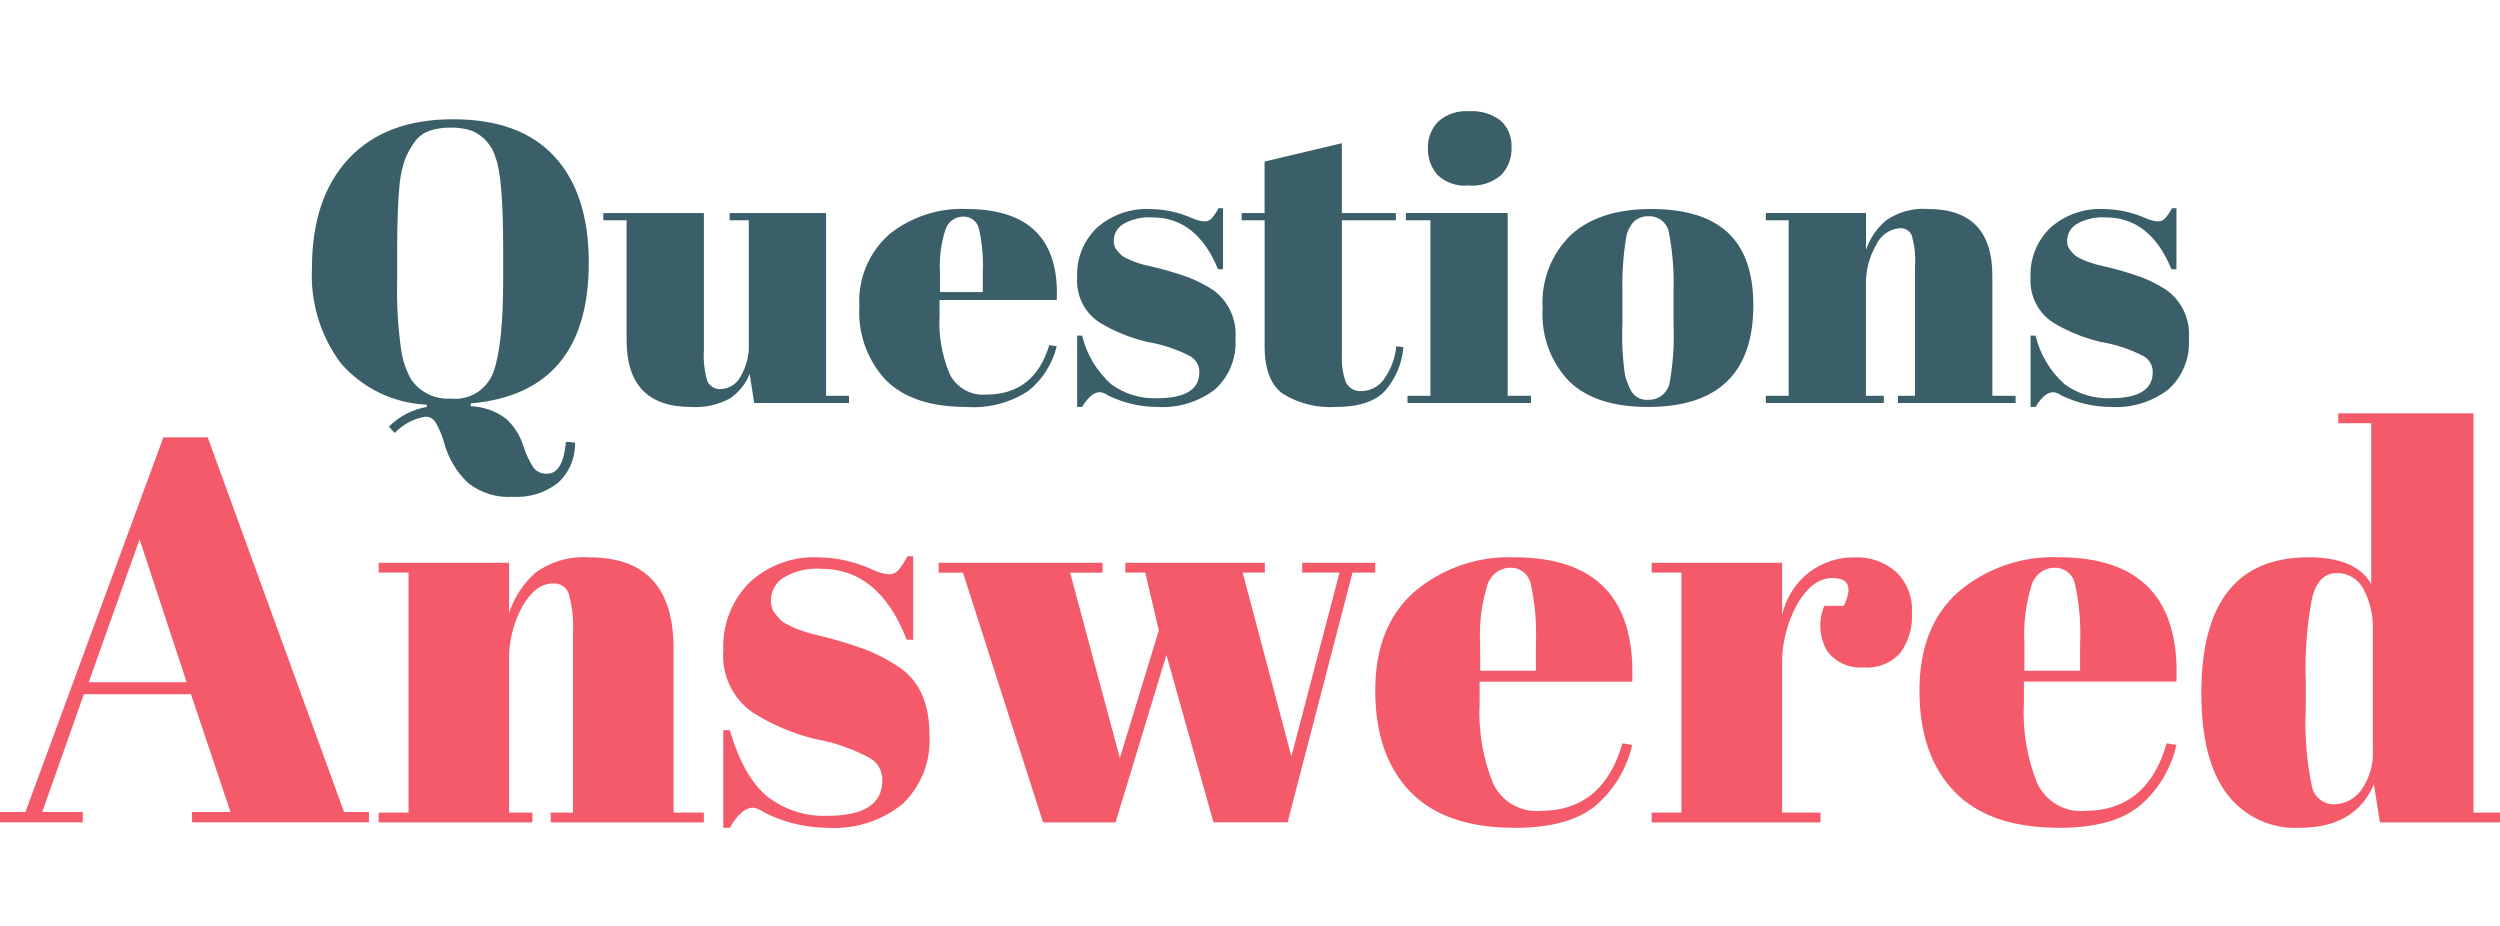 <svg width="135" height="50" viewBox="0 0 135 50" fill="none" xmlns="http://www.w3.org/2000/svg">
<path d="M12.446 43.849L10.313 37.488H4.529L2.279 43.849H4.47V44.406H0V43.849H1.373L8.823 23.616H11.216L18.579 43.849H19.923V44.406H10.371V43.849H12.446ZM7.537 29.126L4.791 36.84H10.079L7.537 29.126ZM20.449 30.393H27.491V33.102C27.763 32.258 28.258 31.505 28.922 30.923C29.769 30.31 30.804 30.018 31.844 30.098C34.862 30.098 36.372 31.738 36.372 35.017V43.879H38.008V44.409H29.74V43.879H30.938V34.307C30.989 33.538 30.91 32.767 30.704 32.025C30.634 31.86 30.515 31.722 30.363 31.629C30.211 31.536 30.034 31.493 29.857 31.507C29.234 31.507 28.684 31.919 28.207 32.744C27.706 33.664 27.458 34.702 27.491 35.75V43.879H28.748V44.409H20.45V43.879H22.06V30.92H20.453L20.449 30.393ZM39.057 44.703V39.432H39.408C39.914 41.14 40.596 42.337 41.453 43.025C42.373 43.733 43.509 44.097 44.667 44.055C46.653 44.055 47.646 43.417 47.646 42.141C47.655 41.886 47.59 41.633 47.461 41.414C47.332 41.195 47.142 41.018 46.916 40.903C46.001 40.417 45.016 40.079 43.996 39.903C42.819 39.612 41.695 39.135 40.666 38.489C40.129 38.121 39.697 37.618 39.415 37.028C39.132 36.439 39.009 35.785 39.057 35.132C39.026 34.456 39.135 33.781 39.377 33.149C39.618 32.518 39.988 31.945 40.462 31.465C40.964 30.998 41.553 30.637 42.195 30.401C42.837 30.166 43.519 30.062 44.202 30.096C45.221 30.111 46.227 30.343 47.152 30.776C47.418 30.906 47.705 30.986 47.999 31.012C48.092 31.014 48.183 30.996 48.269 30.961C48.354 30.925 48.431 30.873 48.496 30.806C48.695 30.574 48.862 30.317 48.992 30.04H49.314V34.546H48.963C47.97 31.991 46.431 30.714 44.347 30.714C43.633 30.661 42.919 30.83 42.302 31.198C42.097 31.328 41.928 31.509 41.811 31.723C41.693 31.937 41.631 32.178 41.63 32.422C41.616 32.67 41.688 32.916 41.835 33.115C41.971 33.28 42.078 33.404 42.156 33.486C42.27 33.588 42.398 33.671 42.536 33.734C42.711 33.822 42.857 33.891 42.974 33.94C43.091 33.989 43.271 34.053 43.515 34.131C43.692 34.192 43.872 34.241 44.055 34.278C45.028 34.502 45.984 34.791 46.919 35.144C47.501 35.389 48.059 35.691 48.583 36.045C49.654 36.791 50.19 37.993 50.19 39.653C50.239 40.351 50.133 41.051 49.88 41.703C49.627 42.355 49.234 42.942 48.729 43.422C47.597 44.331 46.172 44.786 44.727 44.703C43.508 44.701 42.307 44.408 41.221 43.849C41.062 43.722 40.871 43.64 40.669 43.614C40.24 43.614 39.822 43.977 39.413 44.703H39.057ZM60.766 30.92V30.39H68.303V30.92H67.105L69.734 40.848L72.335 30.92H70.319V30.39H74.263V30.92H73.035L69.53 44.406H65.528L62.986 35.367L60.24 44.409H56.325L52.001 30.923H50.687V30.393H59.538V30.923H57.786L60.473 40.934L62.577 34.043L61.846 30.921L60.766 30.92ZM81.8 44.703C79.287 44.703 77.403 44.051 76.147 42.745C74.891 41.439 74.263 39.623 74.263 37.296C74.263 34.969 74.969 33.188 76.381 31.951C77.887 30.68 79.808 30.019 81.771 30.095C86.192 30.095 88.315 32.334 88.14 36.81H79.9V37.959C79.821 39.448 80.07 40.937 80.631 42.318C80.859 42.792 81.223 43.186 81.677 43.449C82.13 43.711 82.651 43.83 83.172 43.79C85.432 43.79 86.912 42.573 87.613 40.14L88.139 40.228C87.845 41.518 87.143 42.676 86.138 43.527C85.174 44.311 83.728 44.703 81.8 44.703ZM79.93 36.221H82.937V34.778C82.987 33.686 82.893 32.591 82.659 31.523C82.604 31.271 82.463 31.046 82.26 30.887C82.057 30.729 81.806 30.648 81.549 30.657C81.273 30.661 81.006 30.752 80.785 30.919C80.564 31.086 80.402 31.319 80.322 31.585C80 32.618 79.867 33.701 79.927 34.781L79.93 36.221ZM98.948 31.215C98.227 31.215 97.594 31.686 97.048 32.628C96.483 33.653 96.201 34.813 96.232 35.986V43.879H98.306V44.409H89.191V43.879H90.797V30.92H89.191V30.39H96.232V33.217C96.433 32.297 96.95 31.479 97.692 30.905C98.399 30.37 99.262 30.085 100.147 30.096C100.964 30.06 101.764 30.339 102.384 30.876C102.678 31.159 102.907 31.503 103.055 31.885C103.204 32.266 103.268 32.676 103.243 33.085C103.295 33.87 103.067 34.649 102.6 35.28C102.349 35.548 102.042 35.757 101.7 35.889C101.359 36.021 100.993 36.075 100.628 36.045C100.255 36.074 99.88 36.008 99.538 35.854C99.196 35.7 98.898 35.462 98.671 35.161C98.456 34.795 98.33 34.383 98.302 33.958C98.274 33.534 98.345 33.109 98.51 32.717H99.561C100.048 31.715 99.844 31.215 98.948 31.215ZM111.188 44.7C108.676 44.7 106.791 44.048 105.535 42.742C104.28 41.436 103.651 39.62 103.651 37.293C103.651 34.966 104.357 33.185 105.769 31.948C107.276 30.677 109.197 30.015 111.159 30.092C115.58 30.092 117.703 32.33 117.528 36.807H109.29V37.959C109.211 39.448 109.46 40.937 110.02 42.318C110.248 42.792 110.613 43.186 111.066 43.449C111.52 43.711 112.041 43.83 112.562 43.79C114.821 43.79 116.302 42.573 117.003 40.14L117.529 40.228C117.235 41.518 116.533 42.676 115.528 43.527C114.564 44.311 113.117 44.703 111.189 44.703L111.188 44.7ZM109.318 36.221H112.325V34.778C112.375 33.686 112.281 32.591 112.047 31.523C111.992 31.271 111.851 31.046 111.648 30.887C111.445 30.729 111.194 30.648 110.937 30.657C110.661 30.661 110.394 30.752 110.173 30.919C109.952 31.086 109.79 31.319 109.71 31.585C109.389 32.617 109.257 33.699 109.318 34.778V36.221ZM124.511 38.312C124.447 39.689 124.555 41.069 124.832 42.42C124.881 42.702 125.025 42.958 125.242 43.143C125.458 43.329 125.731 43.432 126.015 43.436C126.305 43.433 126.591 43.362 126.849 43.229C127.108 43.096 127.332 42.905 127.505 42.67C127.969 42.01 128.191 41.209 128.133 40.402V33.981C128.156 33.233 127.985 32.492 127.637 31.832C127.502 31.56 127.293 31.332 127.034 31.175C126.776 31.019 126.478 30.94 126.177 30.948C125.534 30.948 125.096 31.38 124.862 32.244C124.572 33.737 124.455 35.259 124.512 36.78L124.511 38.312ZM128.513 44.408L128.191 42.346C127.529 43.917 126.185 44.702 124.16 44.702C123.412 44.739 122.666 44.592 121.986 44.273C121.307 43.955 120.714 43.476 120.259 42.876C119.334 41.659 118.872 39.843 118.872 37.428C118.872 32.538 120.8 30.094 124.657 30.094C126.371 30.094 127.5 30.575 128.046 31.537V22.851H126.266V22.32H133.568V43.879H135V44.409L128.513 44.408Z" fill="#F45A69"/>
<path d="M16.847 14.457C16.847 11.941 17.509 9.976 18.834 8.562C20.158 7.148 22.032 6.44 24.456 6.439C26.879 6.439 28.708 7.111 29.943 8.454C31.177 9.798 31.794 11.705 31.794 14.177C31.794 18.875 29.669 21.411 25.42 21.785V21.936C26.105 21.96 26.766 22.193 27.317 22.604C27.747 22.991 28.068 23.486 28.248 24.038C28.378 24.468 28.567 24.878 28.809 25.256C28.898 25.366 29.012 25.452 29.14 25.509C29.269 25.565 29.41 25.589 29.55 25.579C30.119 25.579 30.455 25.005 30.56 23.855L31.051 23.899C31.062 24.307 30.986 24.713 30.827 25.088C30.668 25.464 30.43 25.801 30.13 26.075C29.436 26.615 28.571 26.883 27.695 26.829C26.828 26.886 25.971 26.622 25.283 26.087C24.655 25.495 24.204 24.737 23.981 23.9C23.872 23.497 23.707 23.113 23.49 22.757C23.431 22.676 23.353 22.61 23.263 22.565C23.174 22.52 23.075 22.497 22.974 22.499C22.34 22.604 21.757 22.914 21.313 23.382L20.999 23.038C21.556 22.482 22.269 22.111 23.042 21.976V21.852C22.162 21.815 21.299 21.6 20.504 21.218C19.709 20.836 18.999 20.295 18.416 19.63C17.304 18.146 16.748 16.314 16.847 14.457ZM27.171 15.103V13.508C27.171 10.879 27.036 9.219 26.767 8.53C26.678 8.204 26.516 7.903 26.294 7.649C26.073 7.395 25.797 7.195 25.488 7.064C25.119 6.941 24.732 6.882 24.343 6.892C23.951 6.883 23.56 6.941 23.187 7.064C22.866 7.178 22.587 7.389 22.389 7.668C22.184 7.948 22.015 8.252 21.884 8.573C21.73 9.005 21.628 9.453 21.581 9.909C21.492 10.743 21.447 11.971 21.447 13.595V15.146C21.415 16.396 21.486 17.646 21.661 18.883C21.739 19.439 21.918 19.976 22.189 20.467C22.425 20.818 22.748 21.1 23.126 21.285C23.504 21.47 23.924 21.552 24.343 21.523C24.831 21.578 25.322 21.467 25.739 21.207C26.156 20.947 26.475 20.554 26.644 20.09C26.995 19.136 27.171 17.474 27.171 15.103ZM45.845 21.763H40.727L40.481 20.19C40.269 20.731 39.897 21.194 39.415 21.516C38.772 21.865 38.045 22.024 37.316 21.976C34.997 21.976 33.837 20.776 33.837 18.377V11.893H32.58V11.505H38.011V18.896C37.973 19.471 38.037 20.048 38.202 20.599C38.273 20.738 38.384 20.851 38.52 20.924C38.657 20.997 38.812 21.027 38.965 21.008C39.178 20.994 39.383 20.924 39.562 20.808C39.74 20.691 39.886 20.53 39.986 20.34C40.316 19.78 40.472 19.134 40.435 18.485V11.893H39.402V11.505H44.609V21.375H45.845V21.763ZM52.195 21.976C50.265 21.976 48.818 21.498 47.853 20.543C47.353 20.013 46.967 19.386 46.718 18.7C46.469 18.014 46.363 17.284 46.405 16.555C46.36 15.821 46.483 15.086 46.766 14.408C47.048 13.729 47.481 13.125 48.032 12.643C49.208 11.707 50.676 11.225 52.173 11.285C55.569 11.285 57.199 12.923 57.066 16.199H50.737V17.04C50.676 18.133 50.868 19.225 51.297 20.23C51.482 20.583 51.766 20.873 52.113 21.065C52.46 21.257 52.856 21.341 53.25 21.308C54.986 21.308 56.123 20.417 56.661 18.636L57.065 18.697C56.832 19.651 56.291 20.5 55.528 21.11C54.54 21.756 53.37 22.06 52.195 21.976ZM50.759 15.771H53.07V14.715C53.108 13.915 53.037 13.114 52.857 12.334C52.81 12.145 52.7 11.977 52.544 11.861C52.388 11.745 52.198 11.688 52.004 11.698C51.796 11.697 51.593 11.763 51.424 11.885C51.255 12.007 51.129 12.18 51.062 12.378C50.815 13.131 50.712 13.925 50.759 14.717V15.771ZM58.165 21.976V18.121H58.435C58.679 19.139 59.228 20.056 60.005 20.75C60.722 21.272 61.591 21.537 62.475 21.505C64.001 21.505 64.764 21.038 64.764 20.103C64.769 19.914 64.718 19.727 64.618 19.566C64.519 19.405 64.374 19.277 64.203 19.198C63.496 18.841 62.74 18.594 61.959 18.465C61.059 18.255 60.196 17.906 59.4 17.431C58.993 17.172 58.664 16.807 58.446 16.374C58.229 15.942 58.132 15.458 58.166 14.974C58.144 14.475 58.228 13.977 58.414 13.514C58.6 13.051 58.883 12.633 59.243 12.29C60.037 11.595 61.066 11.236 62.116 11.288C62.897 11.298 63.668 11.466 64.383 11.783C64.588 11.879 64.809 11.937 65.034 11.956C65.105 11.957 65.174 11.945 65.24 11.919C65.305 11.893 65.365 11.854 65.416 11.805C65.568 11.636 65.696 11.448 65.797 11.244H66.043V14.542H65.774C65.01 12.675 63.829 11.741 62.229 11.741C61.682 11.703 61.136 11.826 60.658 12.097C60.503 12.188 60.374 12.319 60.284 12.476C60.193 12.632 60.145 12.81 60.142 12.991C60.132 13.174 60.187 13.354 60.299 13.498C60.404 13.622 60.486 13.712 60.545 13.768C60.632 13.844 60.73 13.906 60.836 13.953C60.971 14.018 61.083 14.068 61.173 14.104C61.263 14.14 61.402 14.187 61.589 14.244C61.725 14.289 61.864 14.324 62.004 14.352C62.749 14.515 63.484 14.727 64.202 14.986C64.648 15.164 65.076 15.383 65.481 15.642C65.898 15.935 66.232 16.333 66.448 16.796C66.665 17.259 66.757 17.772 66.716 18.282C66.751 18.798 66.668 19.315 66.473 19.793C66.279 20.272 65.978 20.699 65.594 21.041C64.71 21.709 63.621 22.04 62.519 21.976C61.586 21.975 60.665 21.761 59.826 21.351C59.701 21.257 59.554 21.197 59.399 21.178C59.072 21.178 58.75 21.444 58.434 21.976H58.165ZM68.29 18.678V11.893H67.052V11.505H68.287V8.724L72.46 7.734V11.507H75.377V11.893H72.462V19.155C72.435 19.659 72.507 20.164 72.674 20.64C72.756 20.801 72.884 20.934 73.043 21.019C73.202 21.104 73.383 21.137 73.561 21.114C73.794 21.108 74.023 21.046 74.227 20.934C74.432 20.822 74.608 20.662 74.739 20.468C75.111 19.948 75.339 19.338 75.401 18.7L75.783 18.744C75.714 19.617 75.368 20.444 74.796 21.104C74.257 21.685 73.367 21.976 72.125 21.976C71.124 22.04 70.129 21.792 69.274 21.265C68.616 20.79 68.287 19.929 68.287 18.681L68.29 18.678ZM79.306 10.016C78.999 10.048 78.689 10.012 78.397 9.911C78.104 9.811 77.837 9.648 77.612 9.434C77.271 9.034 77.091 8.518 77.107 7.99C77.099 7.728 77.144 7.467 77.239 7.222C77.333 6.977 77.477 6.755 77.659 6.568C77.887 6.366 78.152 6.213 78.439 6.116C78.726 6.02 79.03 5.983 79.332 6.007C79.942 5.964 80.548 6.144 81.038 6.514C81.236 6.695 81.391 6.919 81.492 7.169C81.593 7.419 81.637 7.688 81.621 7.958C81.634 8.233 81.591 8.508 81.495 8.765C81.398 9.023 81.25 9.258 81.06 9.455C80.819 9.66 80.54 9.816 80.239 9.912C79.938 10.008 79.621 10.044 79.306 10.016ZM75.917 11.501H81.416V21.375H82.673V21.763H76.007V21.375H77.242V11.893H75.917V11.501ZM90.371 15.685C90.403 14.663 90.324 13.64 90.135 12.636C90.106 12.367 89.978 12.12 89.776 11.943C89.575 11.765 89.314 11.67 89.047 11.677C88.757 11.663 88.472 11.759 88.249 11.947C88.013 12.191 87.861 12.504 87.811 12.841C87.652 13.815 87.585 14.803 87.611 15.79V17.471C87.569 18.415 87.618 19.36 87.757 20.295C87.835 20.562 87.936 20.821 88.06 21.07C88.15 21.245 88.291 21.388 88.463 21.48C88.635 21.572 88.831 21.61 89.025 21.587C89.3 21.594 89.568 21.499 89.779 21.32C89.99 21.142 90.128 20.892 90.17 20.617C90.349 19.595 90.416 18.555 90.371 17.517V15.685ZM88.98 21.976C87.109 21.976 85.695 21.516 84.738 20.596C84.238 20.075 83.852 19.453 83.605 18.772C83.358 18.091 83.254 17.365 83.301 16.642C83.256 15.908 83.37 15.172 83.635 14.488C83.9 13.803 84.311 13.184 84.838 12.676C85.863 11.749 87.303 11.286 89.159 11.286C91.014 11.286 92.398 11.713 93.311 12.568C94.223 13.423 94.68 14.727 94.68 16.48C94.68 20.144 92.78 21.976 88.98 21.976ZM95.353 11.501H100.765V13.484C100.979 12.86 101.359 12.308 101.865 11.889C102.524 11.438 103.315 11.225 104.109 11.285C106.428 11.285 107.587 12.485 107.587 14.884V21.375H108.844V21.763H102.49V21.375H103.41V14.37C103.449 13.807 103.389 13.242 103.231 12.7C103.173 12.578 103.08 12.476 102.964 12.408C102.847 12.341 102.713 12.311 102.58 12.323C102.308 12.347 102.047 12.443 101.824 12.602C101.601 12.761 101.425 12.977 101.312 13.228C100.928 13.894 100.737 14.656 100.76 15.426V21.375H101.725V21.762H95.353V21.375H96.588V11.893H95.353V11.501ZM109.65 21.976V18.121H109.919C110.164 19.139 110.712 20.056 111.49 20.75C112.207 21.272 113.076 21.537 113.959 21.505C115.485 21.505 116.248 21.038 116.248 20.103C116.253 19.914 116.202 19.727 116.102 19.566C116.002 19.405 115.858 19.277 115.687 19.198C114.98 18.841 114.224 18.594 113.443 18.465C112.543 18.255 111.68 17.906 110.885 17.431C110.478 17.172 110.148 16.807 109.931 16.374C109.714 15.942 109.617 15.458 109.65 14.974C109.628 14.475 109.713 13.977 109.899 13.514C110.085 13.051 110.368 12.633 110.728 12.29C111.521 11.595 112.551 11.236 113.601 11.288C114.382 11.298 115.153 11.466 115.868 11.783C116.073 11.879 116.293 11.937 116.519 11.956C116.589 11.957 116.659 11.945 116.725 11.919C116.79 11.893 116.85 11.854 116.9 11.805C117.053 11.636 117.181 11.448 117.282 11.244H117.528V14.542H117.258C116.495 12.674 115.313 11.741 113.712 11.741C113.165 11.702 112.619 11.826 112.141 12.096C111.986 12.188 111.857 12.318 111.766 12.475C111.676 12.632 111.627 12.809 111.625 12.991C111.614 13.173 111.67 13.353 111.782 13.497C111.887 13.621 111.969 13.711 112.028 13.767C112.115 13.843 112.213 13.906 112.319 13.953C112.454 14.017 112.566 14.068 112.656 14.104C112.746 14.139 112.884 14.186 113.071 14.243C113.208 14.288 113.346 14.324 113.487 14.351C114.233 14.515 114.967 14.727 115.686 14.987C116.132 15.165 116.56 15.385 116.965 15.645C117.382 15.937 117.716 16.335 117.933 16.798C118.149 17.262 118.241 17.774 118.2 18.285C118.235 18.8 118.152 19.317 117.957 19.796C117.763 20.274 117.462 20.701 117.078 21.044C116.194 21.71 115.105 22.041 114.004 21.976C113.071 21.975 112.15 21.761 111.31 21.351C111.186 21.257 111.039 21.197 110.884 21.178C110.557 21.178 110.235 21.444 109.919 21.976H109.65Z" fill="#3A5F69"/>
</svg>
